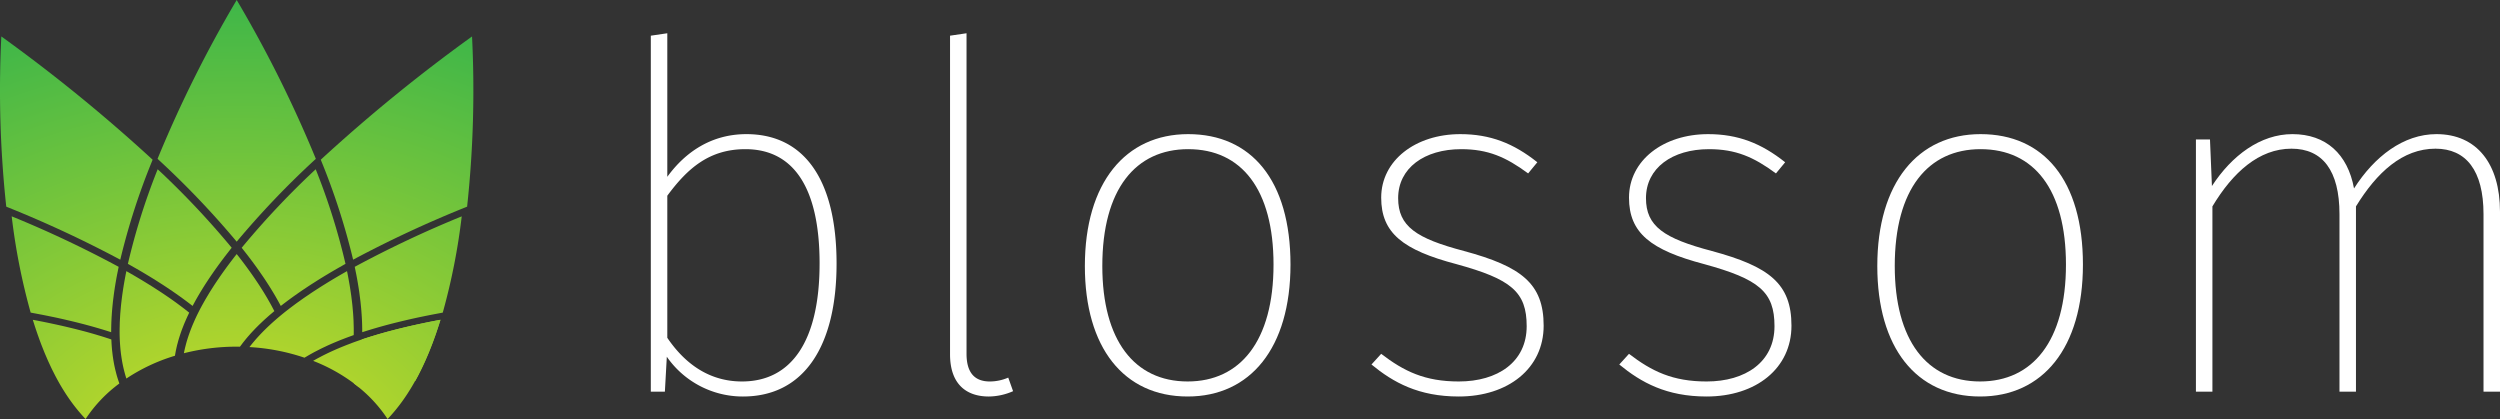 <svg xmlns="http://www.w3.org/2000/svg" xmlns:xlink="http://www.w3.org/1999/xlink" viewBox="0 0 761.667 127.664">
  <rect x="0" y="0" width="761.667" height="127.664" fill="#333333" stroke="none"/>
  <defs>
    <radialGradient id="radial-gradient" cx="210.047" cy="-1038.766" r="193.636" gradientTransform="translate(-137.933 954.546) scale(1 0.779)" gradientUnits="userSpaceOnUse">
      <stop offset="0" stop-color="#d7df23"/>
      <stop offset="1" stop-color="#39b54a"/>
    </radialGradient>
    <radialGradient id="radial-gradient-3" cx="210.047" cy="-1038.766" r="193.636" xlink:href="#radial-gradient"/>
    <radialGradient id="radial-gradient-13" cx="8203.564" cy="-1038.766" r="193.636" gradientTransform="matrix(-1, 0, 0, 0.779, 8275.61, 954.546)" xlink:href="#radial-gradient"/>
  </defs>
  <title>Asset 1</title>
  <g id="Layer_2" data-name="Layer 2">
    <g id="Layer_1-2" data-name="Layer 1">
      <g>
        <g>
          <path d="M254.874,80.316c0,25.119-9.9,40.485-28.517,40.485a28.152,28.152,0,0,1-23.2-12.116l-.589,10.639h-4.287V10.87l5.025-.738V53.868c5.468-7.536,13.445-13,24.084-13C245.121,40.865,254.874,54.9,254.874,80.316Zm-5.171,0c0-23.2-7.979-34.87-22.608-34.87-10.933,0-17.583,5.762-23.789,14.184v43.293c5.32,7.831,12.707,13.3,22.754,13.3C241.28,116.221,249.7,103.661,249.7,80.316Z" fill="#ffffff"/>
          <path d="M289.445,107.947V10.87l5.025-.738V107.8q0,8.424,7.093,8.423a14.125,14.125,0,0,0,5.614-1.183l1.476,4.139a18.76,18.76,0,0,1-7.388,1.624C294.321,120.8,289.445,116.96,289.445,107.947Z" fill="#ffffff"/>
          <path d="M393.17,80.612c0,25.413-12.264,40.189-31.325,40.189-19.5,0-31.322-14.923-31.322-39.746,0-25.414,12.409-40.19,31.471-40.19C381.2,40.865,393.17,54.9,393.17,80.612Zm-57.331.443c0,22.606,9.753,35.166,26.006,35.166C377.8,116.221,388,103.957,388,80.612c0-22.9-9.752-35.166-26-35.166C346.035,45.446,335.839,57.562,335.839,81.055Z" fill="#ffffff"/>
          <path d="M468.375,49.435l-2.805,3.4c-6.8-5.024-12.264-7.387-20.392-7.387-11.228,0-19.207,5.762-19.207,14.923,0,8.57,5.465,12.263,20.094,16.106C463.5,81.2,470.3,86.374,470.3,99.228c0,13-10.787,21.573-25.857,21.573-12.263,0-19.948-4.284-26.6-9.751L420.8,107.8c6.947,5.32,13.3,8.423,23.643,8.423,11.821,0,20.686-5.91,20.686-16.844,0-10.492-4.73-14.332-21.426-18.913-16.253-4.285-22.9-9.456-22.9-20.242,0-11.379,10.493-19.357,24.087-19.357C454.044,40.865,461.137,43.672,468.375,49.435Z" fill="#ffffff"/>
          <path d="M543.878,49.435l-2.806,3.4c-6.8-5.024-12.263-7.387-20.391-7.387-11.228,0-19.207,5.762-19.207,14.923,0,8.57,5.465,12.263,20.094,16.106C539,81.2,545.8,86.374,545.8,99.228c0,13-10.788,21.573-25.857,21.573-12.263,0-19.948-4.284-26.6-9.751L496.3,107.8c6.947,5.32,13.3,8.423,23.643,8.423,11.82,0,20.686-5.91,20.686-16.844,0-10.492-4.73-14.332-21.426-18.913-16.254-4.285-22.9-9.456-22.9-20.242,0-11.379,10.493-19.357,24.086-19.357C529.547,40.865,536.639,43.672,543.878,49.435Z" fill="#ffffff"/>
          <path d="M634.6,80.612c0,25.413-12.264,40.189-31.325,40.189-19.5,0-31.323-14.923-31.323-39.746,0-25.414,12.41-40.19,31.471-40.19C622.63,40.865,634.6,54.9,634.6,80.612Zm-57.331.443c0,22.606,9.753,35.166,26.006,35.166,15.958,0,26.154-12.264,26.154-35.609,0-22.9-9.752-35.166-26.006-35.166C587.464,45.446,577.268,57.562,577.268,81.055Z" fill="#ffffff"/>
          <path d="M761.667,64.506v54.818h-5.023V65.245c0-13.3-5.319-19.947-14.628-19.947-10.047,0-17.878,7.24-24.232,17.583v56.443h-5.023V65.245c0-13.3-5.173-19.947-14.628-19.947-9.9,0-17.88,7.24-24.084,17.583v56.443h-5.025V42.49h4.284l.592,14.185c6.058-9.309,14.775-15.81,24.527-15.81,10.2,0,16.845,6.058,18.765,16.549,6.206-9.752,15.071-16.549,25.119-16.549C754.574,40.865,761.667,49.879,761.667,64.506Z" fill="#ffffff"/>
        </g>
        <g>
          <g>
            <path d="M107.579,79.1l.019-.01,0,.018a349.461,349.461,0,0,1,33.975-15.846l.742-.3a330.287,330.287,0,0,0,1.5-51.856A497.821,497.821,0,0,0,97.729,48.656l.216.541A205.737,205.737,0,0,1,107.579,79.1Z" fill="url(#radial-gradient)"/>
            <path d="M2.654,63.265A349.461,349.461,0,0,1,36.629,79.111l0-.018.019.01A206.163,206.163,0,0,1,46.284,49.2l.216-.541A497.821,497.821,0,0,0,.406,11.105a330.287,330.287,0,0,0,1.5,51.856Z" fill="url(#radial-gradient)"/>
            <path d="M72.1,73.613l.013-.016.013.016a265.223,265.223,0,0,1,23.6-24.759l.5-.467A375.119,375.119,0,0,0,72.115,0,375.047,375.047,0,0,0,48,48.387l.5.467A265.375,265.375,0,0,1,72.1,73.613Z" fill="url(#radial-gradient-3)"/>
            <path d="M38.349,83.345q-.126.635-.243,1.262-.149.791-.282,1.571c-.072.418-.143.835-.209,1.249-.083.511-.158,1.016-.232,1.52-.059.41-.119.82-.173,1.225-.067.5-.125.99-.183,1.48-.047.4-.095.794-.137,1.186-.051.493-.093.978-.136,1.463-.033.377-.069.756-.1,1.127-.037.5-.063.986-.091,1.475-.018.345-.043.695-.057,1.036-.023.537-.032,1.061-.043,1.586-.006.281-.018.568-.02.845-.006.8,0,1.581.023,2.35.031,1.066.1,2.1.187,3.124.012.146.022.294.036.439.091.965.212,1.906.356,2.827.026.172.054.343.082.513.153.911.328,1.8.532,2.67.031.134.067.265.1.4.222.9.464,1.78.74,2.628l0,.007A55.612,55.612,0,0,1,53.3,108.385c.031-.2.073-.41.108-.614.038-.221.075-.442.118-.665.064-.334.138-.671.213-1.009.048-.213.091-.424.143-.638.088-.367.188-.739.289-1.111.052-.191.1-.379.153-.571.132-.461.277-.927.428-1.4.035-.106.064-.21.1-.317.189-.574.394-1.153.611-1.736.072-.193.153-.388.228-.582.151-.392.3-.784.467-1.18.106-.259.223-.521.336-.782.144-.334.287-.667.439-1,.131-.29.272-.582.409-.874.1-.218.2-.434.3-.653q-.5-.4-1.021-.807c-.257-.2-.508-.4-.771-.6-.526-.4-1.071-.8-1.62-1.209-.2-.151-.4-.3-.61-.452q-1.146-.829-2.355-1.665c-.178-.123-.366-.246-.546-.369-.635-.433-1.276-.867-1.936-1.3-.326-.214-.665-.429-1-.644-.531-.344-1.063-.688-1.61-1.033-.384-.241-.778-.483-1.169-.725-.515-.319-1.032-.638-1.56-.957-.419-.253-.846-.506-1.273-.76-.525-.311-1.053-.622-1.59-.934q-.657-.381-1.327-.763c-.25-.143-.506-.285-.758-.428C38.45,82.851,38.4,83.1,38.349,83.345Z" fill="url(#radial-gradient)"/>
            <path d="M38.965,80.384c.612.341,1.2.682,1.8,1.023.285.162.578.325.86.488q2.985,1.721,5.726,3.437c.3.185.58.37.871.555.6.384,1.207.768,1.794,1.151.342.224.674.447,1.009.67.517.344,1.031.688,1.532,1.031.349.239.69.477,1.03.715q.7.491,1.386.98c.342.246.679.492,1.014.737q.649.478,1.279.955c.326.247.651.493.969.74.145.112.3.226.443.338.08-.153.171-.31.253-.464.164-.3.333-.613.5-.921q.363-.657.747-1.323.267-.461.542-.927c.27-.455.549-.914.832-1.375.188-.305.376-.61.57-.918.306-.484.623-.973.945-1.464.19-.29.375-.578.57-.871.365-.546.745-1.1,1.129-1.651.166-.242.327-.48.5-.723q1.695-2.409,3.613-4.9c.165-.215.339-.432.507-.647.4-.512.793-1.022,1.206-1.538A255.479,255.479,0,0,0,48.042,51.564,198.489,198.489,0,0,0,38.965,80.384Z" fill="url(#radial-gradient)"/>
            <path d="M73.636,75.485c.412.516.807,1.026,1.206,1.538.167.215.341.432.507.647q1.917,2.487,3.612,4.9c.17.243.331.481.5.723.383.553.763,1.1,1.128,1.651.2.293.381.581.571.871.321.491.639.98.945,1.465.193.307.38.611.567.915q.427.693.835,1.377.276.466.543.929.382.664.745,1.32c.17.309.339.616.5.922.082.154.173.311.254.464.143-.112.3-.226.443-.338.317-.247.642-.493.969-.74q.628-.477,1.279-.955.5-.368,1.013-.737c.454-.326.918-.653,1.386-.98.341-.238.682-.476,1.03-.715.5-.343,1.015-.687,1.532-1.031.336-.223.667-.446,1.01-.67.586-.383,1.189-.767,1.794-1.151.291-.185.574-.37.87-.555q2.74-1.715,5.727-3.437c.281-.163.574-.326.86-.488.6-.341,1.19-.682,1.8-1.023a198.15,198.15,0,0,0-9.078-28.82A255.419,255.419,0,0,0,73.636,75.485Z" fill="url(#radial-gradient)"/>
            <path d="M11.434,95.633c.373.071.754.14,1.125.212q1.8.351,3.554.718l.019,0q1.728.363,3.4.745c.364.083.715.168,1.074.252.753.176,1.5.352,2.237.533.415.1.82.206,1.228.31.661.167,1.319.335,1.964.506.425.113.841.227,1.258.342q.924.252,1.827.511.615.177,1.22.356c.595.176,1.18.354,1.76.534.385.119.769.239,1.147.36.206.066.42.129.624.2,0-.159,0-.324.006-.484,0-.349,0-.7.012-1.058q.012-.693.037-1.4.021-.525.046-1.057.038-.735.091-1.484c.024-.349.048-.7.077-1.051.044-.528.095-1.064.149-1.6.034-.334.064-.666.1-1,.066-.6.144-1.2.223-1.81.038-.291.071-.577.112-.87q.178-1.282.393-2.595c.009-.052.015-.1.024-.154.153-.922.322-1.856.5-2.8.066-.341.14-.689.209-1.033.1-.507.2-1.009.306-1.522A335.962,335.962,0,0,0,3.561,65.908,192.243,192.243,0,0,0,9.341,95.24C10.048,95.368,10.738,95.5,11.434,95.633Z" fill="url(#radial-gradient)"/>
            <path d="M108.075,81.29c.105.5.2.988.3,1.48.072.361.15.726.217,1.083q.249,1.3.461,2.571c.034.206.066.409.1.613.128.785.248,1.564.355,2.333.047.338.085.667.128,1,.072.561.145,1.121.206,1.673.042.372.076.739.112,1.107.05.5.1,1,.139,1.5.032.38.057.755.083,1.131.033.471.063.94.086,1.4q.029.564.049,1.12.024.681.036,1.348c.007.363.012.726.013,1.084,0,.158.006.322.006.48.2-.067.421-.131.628-.2.375-.12.756-.238,1.137-.357.583-.18,1.172-.36,1.771-.537q.6-.177,1.21-.353.909-.261,1.841-.515c.412-.113.823-.226,1.243-.337.651-.173,1.315-.343,1.983-.512.4-.1.8-.2,1.21-.3.741-.183,1.5-.361,2.259-.538.352-.082.7-.166,1.053-.247,1.116-.254,2.247-.5,3.4-.746l.019,0q1.745-.366,3.547-.716c.392-.076.794-.149,1.19-.224.676-.129,1.347-.259,2.036-.383a192.17,192.17,0,0,0,5.78-29.332A335.962,335.962,0,0,0,108.075,81.29Z" fill="url(#radial-gradient)"/>
            <path d="M107.711,97.683q-.055-1.212-.151-2.46c-.017-.218-.041-.442-.06-.661-.053-.626-.108-1.254-.177-1.893-.035-.336-.08-.679-.12-1.019-.063-.533-.126-1.065-.2-1.607-.051-.374-.109-.753-.163-1.131-.077-.523-.155-1.047-.241-1.577-.062-.388-.13-.78-.2-1.171q-.138-.8-.29-1.616c-.072-.391-.149-.784-.227-1.179-.049-.253-.1-.51-.156-.765-.245.138-.492.276-.734.414q-.714.406-1.414.814-.783.453-1.546.908c-.452.268-.9.537-1.345.805-.509.307-1.008.615-1.5.922-.424.263-.848.525-1.264.788-.5.314-.983.627-1.468.941-.392.254-.787.508-1.17.761-.494.326-.973.652-1.452.977-.355.24-.714.481-1.06.721-.5.345-.98.689-1.462,1.034-.307.218-.621.438-.92.656-.531.386-1.042.772-1.552,1.157-.232.175-.473.351-.7.525-.728.56-1.437,1.119-2.12,1.675-.556.452-1.095.905-1.623,1.358-.176.15-.343.3-.516.452-.347.3-.691.605-1.025.907-.2.177-.385.355-.577.532-.3.277-.6.554-.884.831-.192.184-.38.368-.567.553q-.417.408-.815.816c-.18.183-.357.365-.531.548-.265.278-.522.555-.775.832-.16.174-.321.349-.476.522-.268.3-.526.6-.78.9-.125.148-.255.3-.377.443q-.528.639-1.017,1.274c-.015.021-.032.041-.048.06l-.01.014a63.211,63.211,0,0,1,16.772,3.239c.2-.122.412-.242.616-.363.237-.141.473-.283.715-.422.337-.194.683-.385,1.03-.576.238-.131.473-.263.716-.392.381-.2.774-.4,1.168-.6.223-.114.441-.229.668-.341.5-.246,1.008-.488,1.523-.728.136-.064.266-.129.4-.192q.983-.453,2.01-.892c.2-.086.409-.169.611-.254.493-.207.986-.413,1.493-.615.272-.109.553-.214.828-.322.449-.174.9-.348,1.358-.519.307-.114.621-.226.933-.339s.612-.225.925-.336c.007-.369.01-.741.011-1.117,0-.293,0-.583,0-.881-.006-.554-.025-1.119-.046-1.685C107.725,98.165,107.722,97.927,107.711,97.683Z" fill="url(#radial-gradient)"/>
            <path d="M106.733,104.684c-.48.18-.957.361-1.424.545-.261.1-.516.207-.773.311-.418.169-.833.338-1.24.51-.266.112-.529.226-.791.339-.388.169-.771.338-1.149.51-.258.117-.515.234-.769.352-.374.174-.741.351-1.106.528-.239.116-.479.232-.714.35-.383.192-.757.386-1.128.582-.2.105-.4.208-.6.314-.5.268-.982.539-1.456.813-.06.034-.123.068-.182.1l-.01,0a52.585,52.585,0,0,1,13.9,8c.108-.023.227-.04.336-.063,1.117-.239,2.264-.459,3.45-.652.151-.025.305-.046.457-.07,1.254-.2,2.537-.374,3.863-.521l.1-.01c1.333-.146,2.707-.263,4.11-.358.126-.008.248-.02.375-.028,1.37-.087,2.778-.146,4.212-.185.117,0,.227-.013.344-.016q.294-.53.582-1.072c.133-.249.268-.494.4-.748.285-.551.564-1.116.843-1.685.091-.187.185-.367.275-.556q.55-1.149,1.081-2.345c.064-.143.125-.293.188-.437.286-.655.57-1.316.847-1.991.123-.3.241-.607.362-.91.212-.532.424-1.064.631-1.608.135-.355.266-.718.4-1.079.187-.508.373-1.016.555-1.533.137-.389.27-.782.4-1.176.171-.5.341-1.009.508-1.522q.2-.621.4-1.252c.073-.232.144-.469.216-.7-.289.054-.581.107-.868.162q-.876.166-1.739.336-.929.184-1.839.372c-.564.116-1.125.233-1.679.352-.6.129-1.2.26-1.792.392-.539.121-1.079.241-1.61.364-.59.137-1.169.276-1.748.416-.513.124-1.027.247-1.531.373-.581.145-1.149.294-1.717.443-.482.125-.968.25-1.44.378-.583.158-1.151.32-1.722.481-.435.123-.878.245-1.306.37-.62.182-1.222.368-1.825.554-.358.11-.725.217-1.077.329q-1.414.447-2.766.91c-.737.253-1.458.511-2.169.772C107.174,104.515,106.956,104.6,106.733,104.684Z" fill="url(#radial-gradient)"/>
            <path d="M36.279,116.584c-.307-.87-.589-1.762-.838-2.686-.031-.117-.059-.238-.089-.355-.253-.977-.481-1.975-.67-3.008-.005-.026-.008-.054-.013-.081-.187-1.038-.337-2.107-.459-3.2-.011-.1-.025-.193-.036-.292-.112-1.067-.188-2.163-.238-3.279,0-.091-.016-.176-.019-.268q-.686-.23-1.385-.456c-.318-.1-.628-.206-.95-.307-.721-.226-1.461-.448-2.207-.669-.225-.066-.442-.135-.669-.2q-1.485-.43-3.03-.847c-.131-.035-.267-.068-.4-.1q-1.344-.357-2.731-.7c-.341-.085-.692-.167-1.036-.25-.729-.177-1.46-.353-2.207-.525-.419-.1-.846-.19-1.271-.285-.691-.155-1.386-.309-2.093-.459-.466-.1-.94-.2-1.412-.3q-1.015-.208-2.047-.413-.769-.151-1.55-.3c-.307-.058-.62-.115-.929-.172.07.229.14.462.212.69q.208.669.424,1.329c.159.487.32.968.482,1.447.15.437.3.872.451,1.3.166.47.334.933.5,1.395.155.42.309.841.468,1.254.175.459.354.909.533,1.359.159.4.318.8.48,1.194.188.456.381.9.573,1.348.16.369.317.741.478,1.1.208.464.42.915.632,1.368.154.331.306.667.463.991.241.5.488.985.735,1.471.133.261.263.529.4.787q.576,1.1,1.172,2.159.487.861.993,1.69c.105.172.212.339.317.51.234.377.469.752.708,1.12.128.2.259.391.389.586.222.333.445.664.671.989.138.2.277.393.417.588q.336.469.679.928c.142.191.284.38.428.567.235.3.472.6.709.9.141.173.28.349.421.519.259.314.521.62.786.924.122.141.244.287.367.426q.531.6,1.071,1.162c.037.039.074.081.111.12l.008.007a42.469,42.469,0,0,1,10.28-10.818C36.33,116.762,36.309,116.669,36.279,116.584Z" fill="url(#radial-gradient)"/>
            <path d="M72.588,78c-.155-.2-.315-.4-.473-.6-.154.195-.31.391-.462.585q-.468.6-.922,1.194-.5.654-.983,1.3c-.284.38-.566.759-.841,1.136-.323.441-.636.879-.947,1.316-.259.363-.517.726-.767,1.085-.311.447-.611.889-.91,1.331-.232.345-.468.69-.693,1.032-.3.454-.587.9-.874,1.353-.2.322-.415.646-.614.966-.29.467-.565.927-.841,1.388-.177.3-.361.6-.532.888-.3.507-.573,1.007-.851,1.506-.132.239-.273.481-.4.718-.4.733-.777,1.459-1.134,2.175-.494.99-.94,1.965-1.358,2.93-.063.143-.129.288-.189.431-.388.914-.738,1.814-1.057,2.7-.061.171-.122.341-.18.511-.307.886-.583,1.761-.821,2.62-.036.131-.067.26-.1.391-.239.9-.45,1.791-.611,2.661a64.933,64.933,0,0,1,16.09-2c.331,0,.661.006.989.013.125-.173.263-.348.392-.521.148-.2.3-.4.448-.6.22-.284.45-.57.682-.855.151-.186.3-.372.454-.558.262-.313.537-.627.813-.94.141-.16.276-.32.42-.481.361-.4.736-.8,1.119-1.2.071-.075.137-.149.209-.224q.692-.717,1.432-1.437c.124-.119.254-.239.379-.358.373-.356.748-.713,1.138-1.07.194-.178.4-.355.595-.533.333-.3.665-.6,1.009-.894.232-.2.473-.4.71-.6s.447-.384.679-.576Q83.3,94.236,83,93.677c-.126-.237-.246-.471-.377-.71-.3-.548-.616-1.1-.938-1.662-.1-.182-.2-.36-.31-.543q-.651-1.112-1.36-2.247c-.1-.16-.21-.323-.312-.484-.376-.595-.759-1.193-1.159-1.8-.2-.3-.405-.6-.608-.9-.319-.473-.639-.946-.973-1.424-.237-.341-.484-.685-.729-1.027-.318-.447-.638-.894-.968-1.345-.264-.361-.535-.724-.807-1.088-.327-.437-.657-.876-.995-1.318Q73.035,78.567,72.588,78Z" fill="url(#radial-gradient)"/>
          </g>
          <path d="M107.881,116.584c.307-.87.59-1.762.838-2.686.031-.117.059-.238.089-.355.254-.977.481-1.975.67-3.008.005-.026.008-.054.013-.081.188-1.038.338-2.107.459-3.2.012-.1.025-.193.036-.292.113-1.067.189-2.163.238-3.279,0-.091.016-.176.02-.268q.684-.23,1.385-.456c.317-.1.628-.206.95-.307.72-.226,1.461-.448,2.206-.669.225-.066.442-.135.669-.2q1.485-.43,3.031-.847c.13-.035.266-.068.4-.1q1.344-.357,2.731-.7c.341-.085.692-.167,1.037-.25.728-.177,1.46-.353,2.207-.525.418-.1.846-.19,1.27-.285.692-.155,1.387-.309,2.094-.459.465-.1.939-.2,1.412-.3q1.016-.208,2.047-.413.769-.151,1.55-.3c.307-.058.619-.115.929-.172-.071.229-.141.462-.212.69q-.21.669-.425,1.329c-.159.487-.32.968-.482,1.447-.149.437-.3.872-.45,1.3-.166.47-.335.933-.5,1.395-.154.42-.309.841-.468,1.254-.174.459-.354.909-.532,1.359-.159.4-.318.8-.481,1.194-.188.456-.381.9-.573,1.348-.159.369-.316.741-.478,1.1-.207.464-.419.915-.631,1.368-.154.331-.307.667-.463.991-.242.5-.489.985-.736,1.471-.133.261-.262.529-.4.787q-.576,1.1-1.172,2.159-.488.861-.992,1.69c-.105.172-.213.339-.318.51-.234.377-.469.752-.707,1.12-.128.2-.259.391-.389.586-.222.333-.446.664-.672.989-.138.2-.277.393-.416.588q-.337.469-.679.928c-.143.191-.285.38-.429.567-.234.3-.471.6-.709.9-.14.173-.279.349-.42.519-.259.314-.522.62-.786.924-.123.141-.244.287-.368.426q-.53.6-1.071,1.162c-.037.039-.073.081-.111.12l-.007.007a42.486,42.486,0,0,0-10.28-10.818C107.83,116.762,107.851,116.669,107.881,116.584Z" fill="url(#radial-gradient-13)"/>
        </g>
      </g>
    </g>
  </g>
</svg>
